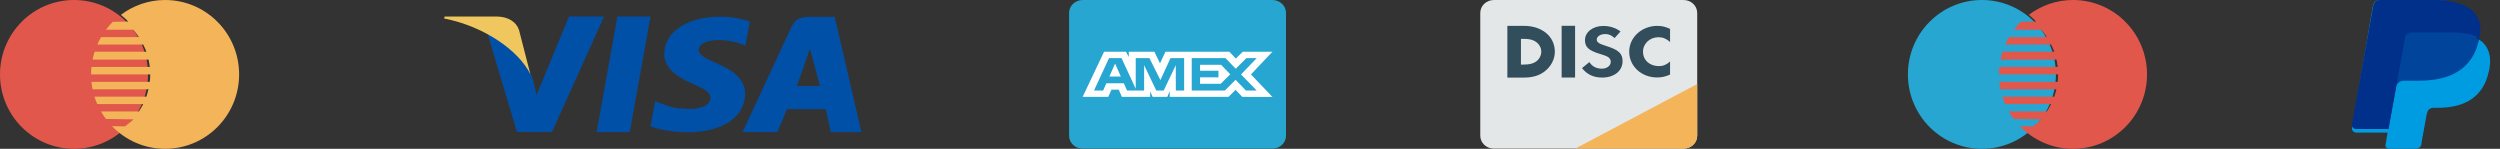 <?xml version="1.0" encoding="UTF-8"?>
<svg width="168px" height="10px" viewBox="0 0 168 10" version="1.1" xmlns="http://www.w3.org/2000/svg" xmlns:xlink="http://www.w3.org/1999/xlink">
    <rect x="0" y="0" width="168" height="10" fill="#333333" stroke="none"/>
    <!-- Generator: Sketch 51.3 (57544) - http://www.bohemiancoding.com/sketch -->
    <title>Logos</title>
    <desc>Created with Sketch.</desc>
    <defs></defs>
    <g id="Symbols" stroke="none" stroke-width="1" fill="none" fill-rule="evenodd">
        <g id="Footer-Copy-2" transform="translate(-236, -771)" fill-rule="nonzero">
            <g id="Footer" transform="translate(0, 42)">
                <g id="Logos" transform="translate(236, 729)">
                    <g id="mastercard_2414719992ebb911dcb711d3c6197b07">
                        <path d="M9.947,5 C9.947,7.762 7.721,10 4.974,10 C2.226,10 3.83693077e-13,7.762 3.83693077e-13,5 C3.83693077e-13,2.238 2.227,0 4.974,0 C7.72,0 9.947,2.238 9.947,5 Z" id="Shape" fill="#E2574C"></path>
                        <path d="M11.095,0 C9.98,0 8.954,0.374 8.124,0.997 L8.128,0.998 C8.291,1.156 8.471,1.268 8.61,1.45 L7.576,1.466 C7.414,1.631 7.266,1.81 7.127,1.996 L8.951,1.996 C9.09,2.163 9.218,2.309 9.334,2.494 L6.796,2.494 C6.703,2.655 6.617,2.821 6.542,2.992 L9.623,2.992 C9.704,3.164 9.776,3.294 9.837,3.475 L6.359,3.475 C6.304,3.648 6.257,3.824 6.221,4.004 L9.983,4.004 C10.02,4.177 10.048,4.337 10.067,4.5 L6.146,4.5 C6.13,4.665 6.121,4.832 6.121,5 L10.096,5 C10.096,5.177 10.083,5.341 10.065,5.5 L6.146,5.5 C6.163,5.67 6.188,5.836 6.221,6 L9.977,6 C9.938,6.162 9.893,6.325 9.837,6.494 L6.348,6.494 C6.4,6.665 6.465,6.831 6.535,6.993 L9.623,6.993 C9.538,7.175 9.441,7.321 9.334,7.491 L6.787,7.491 C6.887,7.666 6.998,7.833 7.119,7.993 L8.951,8.02 C8.795,8.209 8.594,8.322 8.412,8.487 C8.422,8.496 8.12,8.487 7.525,8.477 C8.43,9.415 9.693,10 11.095,10 C13.842,10 16.069,7.761 16.069,5 C16.069,2.239 13.843,0 11.095,0 Z" id="Shape" fill="#F4B459"></path>
                    </g>
                    <g id="visa_423b66e7479f260f45c3d4faa417cd9e" transform="translate(29.842, 1.111)">
                        <path d="M11.647,1.61692881e-12 L10.255,7.762 L12.48,7.762 L13.871,1.61692881e-12 C13.871,1.61692881e-12 11.647,1.61692881e-12 11.647,1.61692881e-12 Z M18.358,3.162 C17.581,2.818 17.104,2.586 17.104,2.234 C17.114,1.914 17.507,1.586 18.386,1.586 C19.109,1.57 19.64,1.722 20.043,1.873 L20.245,1.954 L20.548,0.33 C20.108,0.178 19.411,0.01 18.551,0.01 C16.354,0.01 14.806,1.034 14.797,2.498 C14.779,3.578 15.904,4.178 16.747,4.537 C17.608,4.906 17.901,5.146 17.901,5.473 C17.891,5.977 17.205,6.209 16.564,6.209 C15.677,6.209 15.2,6.089 14.476,5.809 L14.183,5.689 L13.872,7.377 C14.395,7.585 15.356,7.768 16.354,7.778 C18.689,7.778 20.208,6.77 20.227,5.209 C20.235,4.353 19.641,3.698 18.358,3.162 Z M26.252,0.024 L24.53,0.024 C24,0.024 23.597,0.161 23.367,0.649 L20.062,7.762 L22.397,7.762 L23.04,6.222 L25.653,6.222 L25.987,7.768 L28.046,7.768 L26.252,0.024 Z M23.688,4.668 C23.733,4.672 24.584,2.154 24.584,2.154 L25.262,4.668 C25.262,4.668 24.127,4.668 23.688,4.668 Z M8.396,1.61692881e-12 L6.216,5.274 L5.978,4.234 C5.575,3.034 4.312,1.73 2.901,1.082 L4.897,7.754 L7.252,7.754 L10.75,0.001 L8.396,0.001 L8.396,1.61692881e-12 Z" id="Shape" fill="#0050A8"></path>
                        <path d="M5.036,0.906 C4.863,0.369 4.31,0.008 3.559,8.07798273e-13 L0.036,8.07798273e-13 L3.25695027e-12,0.13 C2.748,0.669 5.054,2.328 5.803,3.889 L5.036,0.906 Z" id="Shape" fill="#EFC75E"></path>
                    </g>
                    <g id="amex_a53d97cbd68b21cf211fc12f21825904" transform="translate(71.842, 0)">
                        <path d="M0.911,0.001 L13.667,0.001 C14.17,0.001 14.578,0.39 14.578,0.87 L14.578,9.119 C14.578,9.599 14.17,9.988 13.667,9.988 L0.911,9.988 C0.408,9.988 2.03392858e-12,9.599 2.03392858e-12,9.119 L2.03392858e-12,0.87 C2.03392858e-12,0.39 0.408,0.001 0.911,0.001 Z" id="Shape" fill="#26A6D1"></path>
                        <path d="M2.351,3.475 L0.911,6.511 L2.634,6.511 L2.848,6.027 L3.336,6.027 L3.55,6.511 L5.447,6.511 L5.447,6.141 L5.616,6.511 L6.597,6.511 L6.766,6.133 L6.766,6.511 L10.711,6.511 L11.191,6.039 L11.64,6.511 L13.667,6.515 L12.222,5.001 L13.667,3.475 L11.672,3.475 L11.205,3.937 L10.77,3.475 L6.478,3.475 L6.109,4.258 L5.732,3.475 L4.013,3.475 L4.013,3.831 L3.821,3.475 C3.821,3.475 2.351,3.475 2.351,3.475 Z M2.684,3.906 L3.524,3.906 L4.479,5.965 L4.479,3.906 L5.399,3.906 L6.137,5.382 L6.816,3.906 L7.732,3.906 L7.732,6.084 L7.175,6.084 L7.17,4.377 L6.358,6.084 L5.86,6.084 L5.043,4.377 L5.043,6.084 L3.897,6.084 L3.679,5.596 L2.506,5.596 L2.289,6.084 L1.675,6.084 C1.675,6.084 2.684,3.906 2.684,3.906 Z M8.242,3.906 L10.507,3.906 L11.2,4.619 L11.915,3.906 L12.608,3.906 L11.556,5.001 L12.608,6.083 L11.884,6.083 L11.191,5.361 L10.472,6.083 L8.242,6.083 L8.242,3.906 Z M3.093,4.274 L2.706,5.144 L3.479,5.144 L3.093,4.274 Z M8.801,4.357 L8.801,4.755 L10.037,4.755 L10.037,5.198 L8.801,5.198 L8.801,5.632 L10.188,5.632 L10.832,4.992 L10.215,4.356 L8.801,4.356 L8.801,4.357 Z" id="Shape" fill="#FFFFFF"></path>
                    </g>
                    <g id="discover_5a06f3593f32bd1be0bc024bac11fd3b" transform="translate(99.474, 0)">
                        <path d="M0.911,0.001 L13.667,0.001 C14.17,0.001 14.578,0.39 14.578,0.87 L14.578,9.119 C14.578,9.598 14.17,9.987 13.667,9.987 L0.911,9.987 C0.408,9.987 2.03925765e-12,9.598 2.03925765e-12,9.119 L2.03925765e-12,0.87 C2.03925765e-12,0.39 0.408,0.001 0.911,0.001 Z" id="Shape" fill="#E4E7E7"></path>
                        <path d="M2.932,1.738 L1.821,1.738 L1.821,5.213 L2.926,5.213 C3.512,5.213 3.936,5.088 4.308,4.812 C4.749,4.483 5.011,3.988 5.011,3.477 C5.011,2.451 4.156,1.738 2.932,1.738 Z M3.755,4.131 C3.557,4.277 3.304,4.34 2.9,4.34 L2.733,4.34 L2.733,2.61 L2.9,2.61 C3.304,2.61 3.548,2.669 3.755,2.821 C3.971,2.978 4.1,3.221 4.1,3.472 C4.1,3.723 3.971,3.975 3.755,4.131 Z M5.468,5.212 L6.372,5.212 L6.372,1.732 L5.468,1.732 L5.468,5.212 Z M8.426,3.077 C7.964,2.933 7.828,2.837 7.828,2.658 C7.828,2.449 8.071,2.288 8.402,2.288 C8.633,2.288 8.822,2.368 9.024,2.558 L9.426,2.114 C9.094,1.869 8.698,1.744 8.266,1.744 C7.569,1.744 7.036,2.153 7.036,2.697 C7.036,3.157 7.284,3.392 8.006,3.612 C8.308,3.701 8.461,3.761 8.538,3.802 C8.692,3.887 8.77,4.006 8.77,4.146 C8.77,4.416 8.515,4.615 8.172,4.615 C7.805,4.615 7.509,4.461 7.332,4.171 L6.836,4.577 C7.189,5.016 7.616,5.212 8.201,5.212 C9,5.212 9.562,4.761 9.562,4.117 C9.562,3.588 9.302,3.348 8.426,3.077 Z M10.936,3.47 C10.936,2.929 11.394,2.502 11.977,2.502 C12.272,2.502 12.497,2.595 12.755,2.819 L12.754,1.941 C12.45,1.798 12.199,1.738 11.901,1.738 C10.85,1.738 10.009,2.509 10.009,3.474 C10.009,4.45 10.83,5.205 11.885,5.205 C12.184,5.205 12.44,5.151 12.754,5.012 L12.755,4.134 C12.506,4.354 12.287,4.443 12.005,4.443 C11.38,4.443 10.936,4.041 10.936,3.47 Z" id="Shape" fill="#324D5B"></path>
                        <path d="M13.667,9.987 C14.17,9.987 14.578,9.598 14.578,9.119 L14.578,5.646 L6.378,9.987 L13.667,9.987 Z" id="Shape" fill="#F4B459"></path>
                    </g>
                    <g id="mastercard2_e95930d3de8b5390d4fad05b2d706a03" transform="translate(128.211, 0)">
                        <path d="M9.947,5 C9.947,7.762 7.721,10 4.974,10 C2.226,10 3.86357613e-13,7.762 3.86357613e-13,5 C3.86357613e-13,2.238 2.227,0 4.974,0 C7.72,0 9.947,2.238 9.947,5 Z" id="Shape" fill="#26A6D1"></path>
                        <path d="M11.095,0 C9.98,0 8.954,0.374 8.124,0.997 L8.128,0.998 C8.291,1.156 8.471,1.268 8.61,1.45 L7.576,1.466 C7.414,1.631 7.266,1.81 7.127,1.996 L8.951,1.996 C9.09,2.163 9.218,2.309 9.334,2.494 L6.796,2.494 C6.703,2.655 6.617,2.821 6.542,2.992 L9.623,2.992 C9.704,3.164 9.776,3.294 9.837,3.475 L6.359,3.475 C6.304,3.648 6.257,3.824 6.221,4.004 L9.983,4.004 C10.02,4.177 10.048,4.337 10.067,4.5 L6.146,4.5 C6.13,4.665 6.121,4.832 6.121,5 L10.096,5 C10.096,5.177 10.083,5.341 10.065,5.5 L6.146,5.5 C6.163,5.67 6.188,5.836 6.221,6 L9.977,6 C9.938,6.162 9.893,6.325 9.837,6.494 L6.348,6.494 C6.4,6.665 6.465,6.831 6.535,6.993 L9.623,6.993 C9.538,7.175 9.441,7.321 9.334,7.491 L6.787,7.491 C6.887,7.666 6.998,7.833 7.119,7.993 L8.951,8.02 C8.795,8.209 8.594,8.322 8.412,8.487 C8.422,8.496 8.12,8.487 7.525,8.477 C8.43,9.415 9.693,10 11.095,10 C13.842,10 16.069,7.761 16.069,5 C16.069,2.239 13.843,0 11.095,0 Z" id="Shape" fill="#E2574C"></path>
                    </g>
                    <g id="paypal_53cc060b46661f0addb751723dbb35b4" transform="translate(158.053, 0)">
                        <path d="M8.36,2.564 C8.501,1.795 8.36,1.25 7.904,0.769 C7.413,0.256 6.465,0 5.306,0 L1.901,0 C1.655,0 1.445,0.16 1.41,0.385 L0.005,8.59 C-0.03,8.75 0.111,8.91 0.286,8.91 L2.393,8.91 L2.252,9.744 C2.217,9.872 2.357,10 2.498,10 L4.253,10 C4.464,10 4.639,9.872 4.674,9.679 L4.674,9.583 L5.025,7.66 L5.061,7.564 C5.096,7.372 5.271,7.244 5.482,7.244 L5.763,7.244 C7.483,7.244 8.817,6.603 9.203,4.776 C9.379,4.006 9.273,3.365 8.852,2.917 C8.712,2.756 8.536,2.66 8.36,2.564" id="Shape" fill="#009CE1"></path>
                        <path d="M8.568,2.494 C8.712,1.746 8.568,1.216 8.1,0.748 C7.596,0.249 6.625,-1.21236354e-12 5.438,-1.21236354e-12 L1.948,-1.21236354e-12 C1.696,-1.21236354e-12 1.481,0.156 1.445,0.374 L0.006,8.355 C-0.03,8.511 0.113,8.667 0.293,8.667 L2.452,8.667 L2.991,5.705 L2.991,5.799 C3.027,5.58 3.243,5.424 3.495,5.424 L4.502,5.424 C6.517,5.424 8.1,4.707 8.532,2.681 C8.532,2.619 8.568,2.556 8.568,2.494" id="Shape" fill="#003089" opacity="0.8"></path>
                        <path d="M3.567,2.494 C3.603,2.369 3.675,2.276 3.819,2.213 C3.891,2.182 3.927,2.182 3.999,2.182 L6.733,2.182 C7.057,2.182 7.344,2.213 7.632,2.245 C7.704,2.245 7.776,2.276 7.848,2.276 C7.92,2.276 7.992,2.307 8.064,2.338 C8.1,2.338 8.136,2.369 8.172,2.369 C8.316,2.401 8.424,2.463 8.568,2.494 C8.712,1.746 8.568,1.216 8.1,0.748 C7.596,0.249 6.625,-1.21236354e-12 5.438,-1.21236354e-12 L1.948,-1.21236354e-12 C1.696,-1.21236354e-12 1.481,0.156 1.445,0.374 L0.006,8.355 C-0.03,8.511 0.113,8.667 0.293,8.667 L2.452,8.667 L2.991,5.705 L3.567,2.494 Z" id="Shape" fill="#003089"></path>
                    </g>
                </g>
            </g>
        </g>
    </g>
</svg>